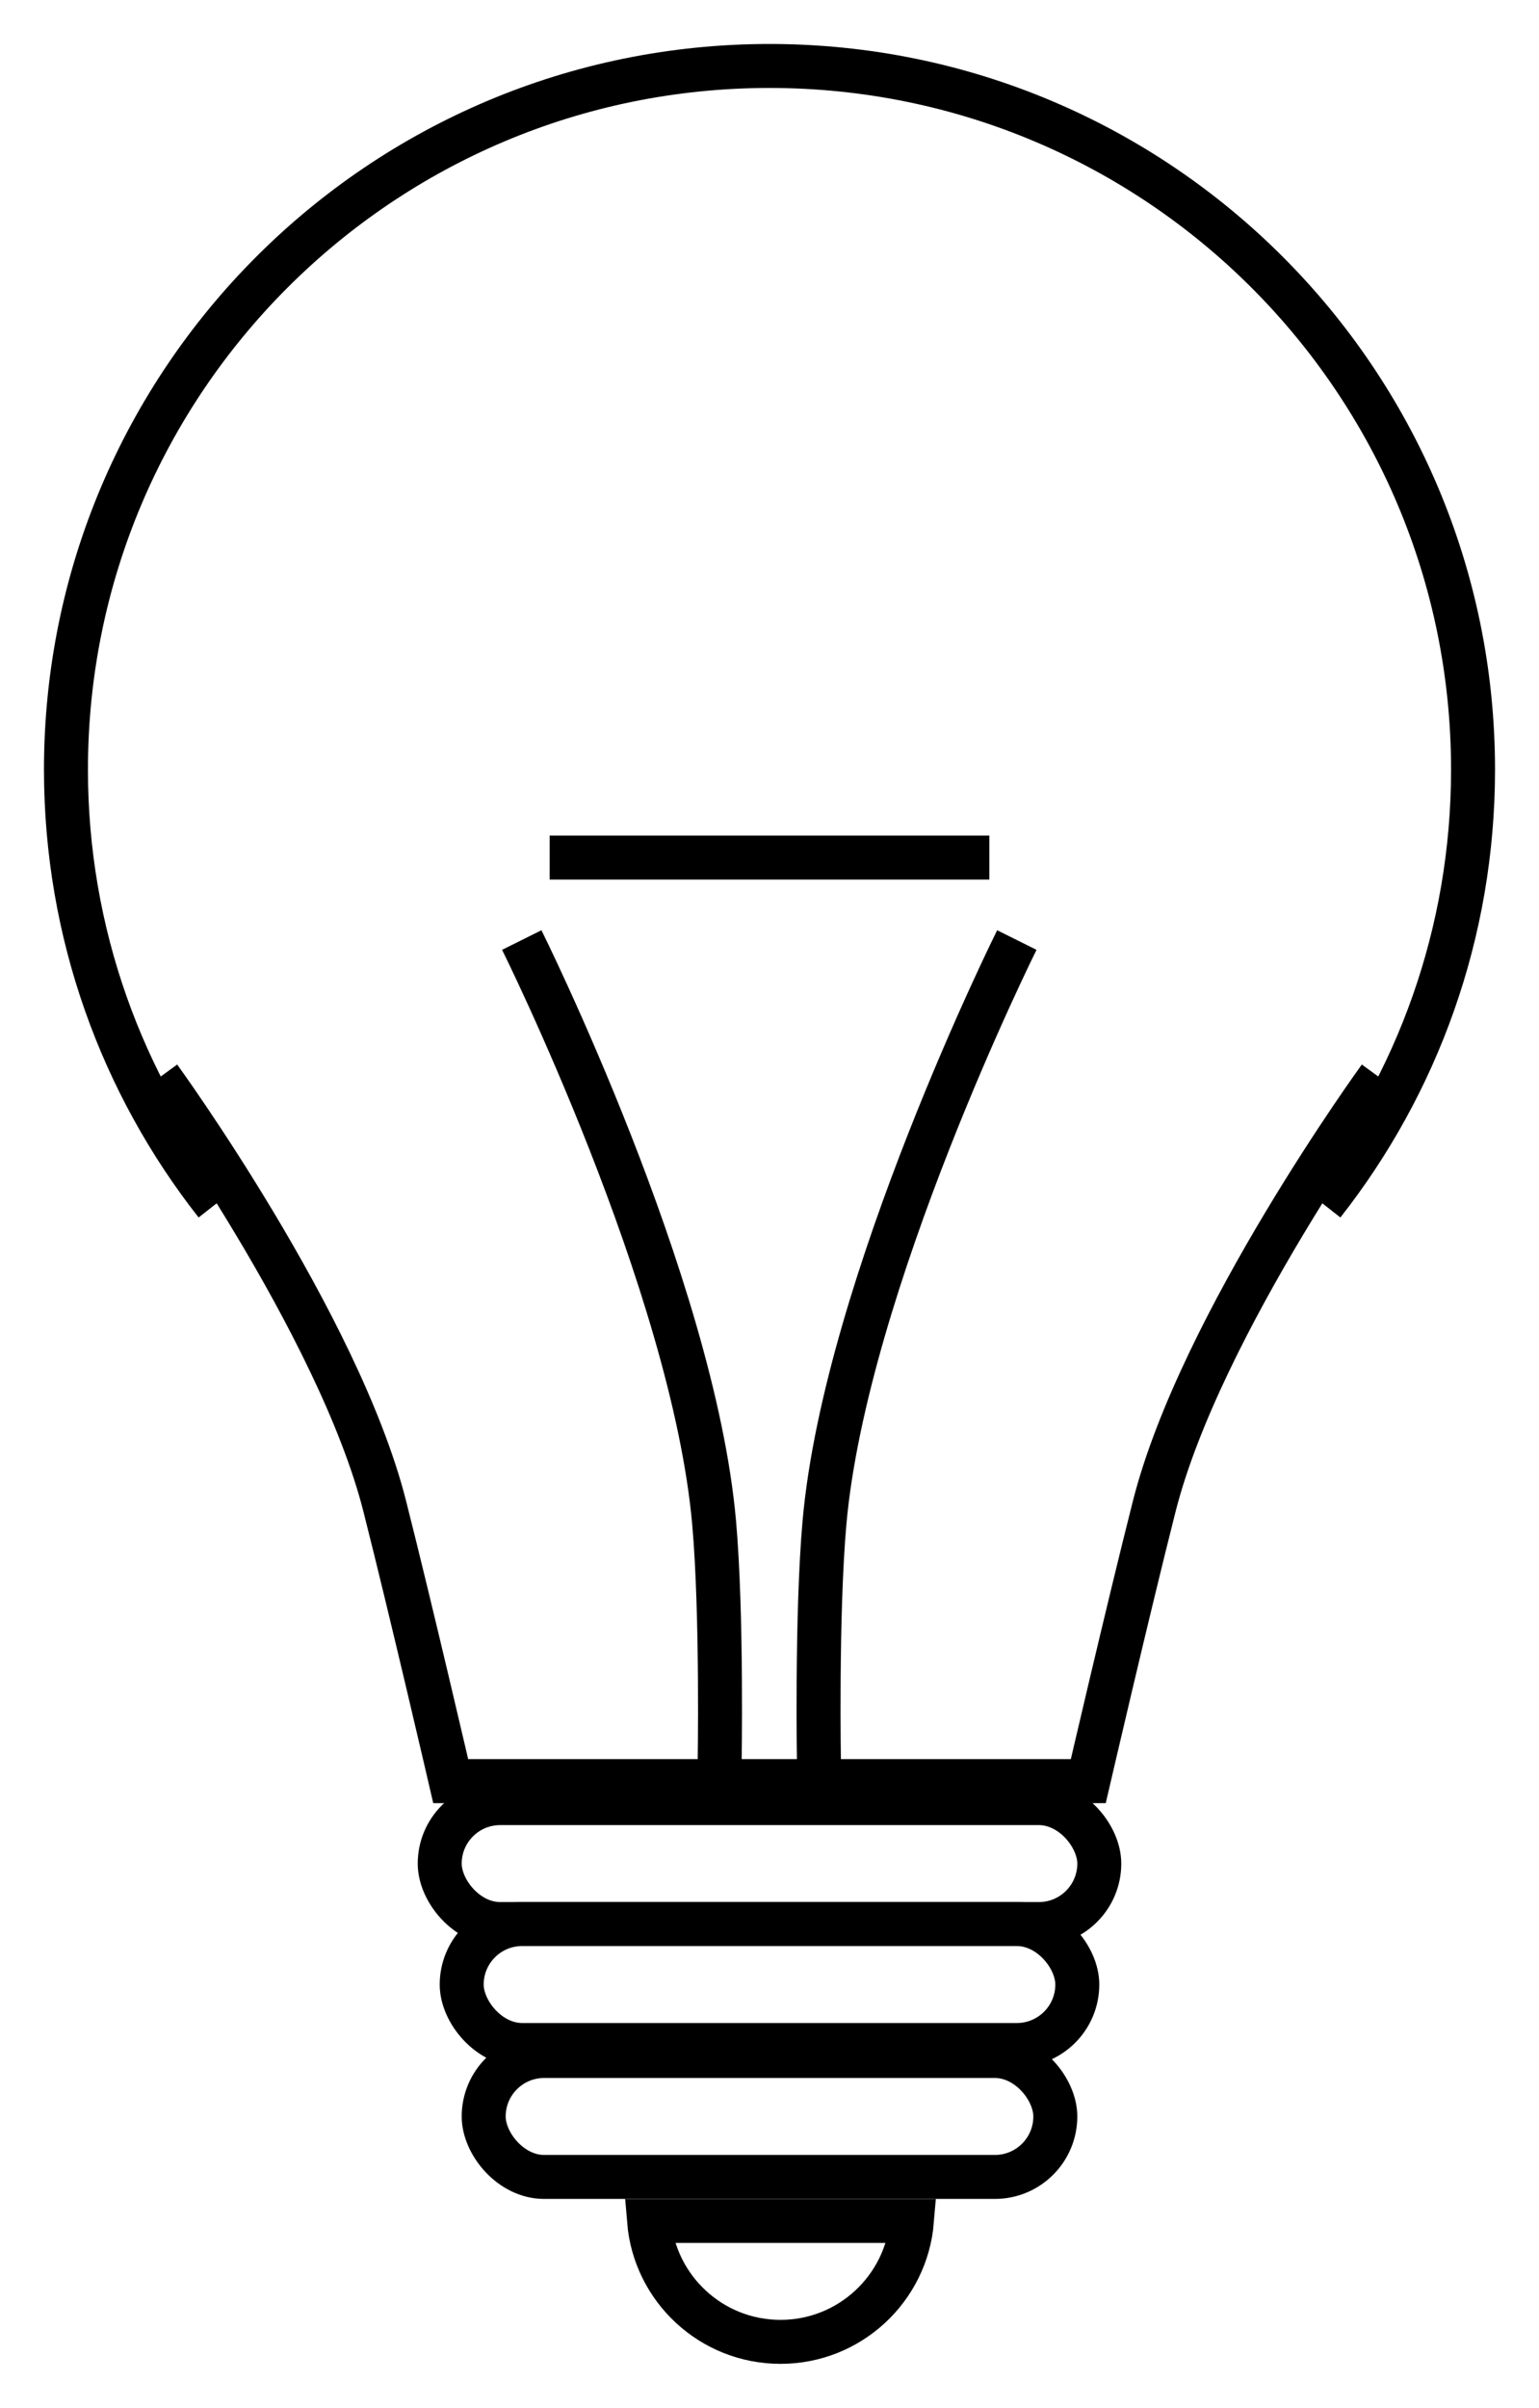 <svg width="140" height="219" viewBox="0 0 140 219" fill="none" xmlns="http://www.w3.org/2000/svg">
<g filter="url(#filter0_d_303_58)">
<path d="M120.36 105.5C128.904 94.621 134 80.906 134 66C134 30.654 105.346 2 70 2C34.654 2 6 30.654 6 66C6 80.906 11.096 94.621 19.64 105.5" stroke="black" stroke-width="4"/>
</g>
<rect x="40" y="164" width="60" height="11" rx="5.5" fill="white" stroke="black" stroke-width="4"/>
<rect x="42" y="175" width="56" height="11" rx="5.5" fill="white" stroke="black" stroke-width="4"/>
<rect x="44" y="187" width="52" height="11" rx="5.5" fill="white" stroke="black" stroke-width="4"/>
<path d="M14.5 98C14.5 98 30.794 120.408 35 137C37.416 146.532 41 162 41 162H99C99 162 102.584 146.532 105 137C109.206 120.408 125.5 98 125.5 98" stroke="black" stroke-width="4"/>
<path d="M74.5 160.5C74.5 160.5 74.26 146.864 75 138.5C76.92 116.788 92.5 85.5 92.5 85.5" stroke="black" stroke-width="4"/>
<path d="M65.463 160.5C65.463 160.5 65.702 146.864 64.963 138.5C63.043 116.788 47.463 85.5 47.463 85.5" stroke="black" stroke-width="4"/>
<line x1="50" y1="78" x2="90" y2="78" stroke="black" stroke-width="4"/>
<g filter="url(#filter1_d_303_58)">
<path d="M57 196H85V197C85 204.732 78.732 211 71 211V211C63.268 211 57 204.732 57 197V196Z" fill="white"/>
<path d="M71 209C64.709 209 59.549 204.16 59.041 198H82.959C82.451 204.16 77.291 209 71 209Z" stroke="black" stroke-width="4"/>
</g>
<defs>
<filter id="filter0_d_303_58" x="0" y="0" width="140" height="114.735" filterUnits="userSpaceOnUse" color-interpolation-filters="sRGB">
<feFlood flood-opacity="0" result="BackgroundImageFix"/>
<feColorMatrix in="SourceAlpha" type="matrix" values="0 0 0 0 0 0 0 0 0 0 0 0 0 0 0 0 0 0 127 0" result="hardAlpha"/>
<feOffset dy="4"/>
<feGaussianBlur stdDeviation="2"/>
<feComposite in2="hardAlpha" operator="out"/>
<feColorMatrix type="matrix" values="0 0 0 0 0 0 0 0 0 0 0 0 0 0 0 0 0 0 0.25 0"/>
<feBlend mode="normal" in2="BackgroundImageFix" result="effect1_dropShadow_303_58"/>
<feBlend mode="normal" in="SourceGraphic" in2="effect1_dropShadow_303_58" result="shape"/>
</filter>
<filter id="filter1_d_303_58" x="53" y="196" width="36" height="23" filterUnits="userSpaceOnUse" color-interpolation-filters="sRGB">
<feFlood flood-opacity="0" result="BackgroundImageFix"/>
<feColorMatrix in="SourceAlpha" type="matrix" values="0 0 0 0 0 0 0 0 0 0 0 0 0 0 0 0 0 0 127 0" result="hardAlpha"/>
<feOffset dy="4"/>
<feGaussianBlur stdDeviation="2"/>
<feComposite in2="hardAlpha" operator="out"/>
<feColorMatrix type="matrix" values="0 0 0 0 0 0 0 0 0 0 0 0 0 0 0 0 0 0 0.25 0"/>
<feBlend mode="normal" in2="BackgroundImageFix" result="effect1_dropShadow_303_58"/>
<feBlend mode="normal" in="SourceGraphic" in2="effect1_dropShadow_303_58" result="shape"/>
</filter>
</defs>
</svg>
